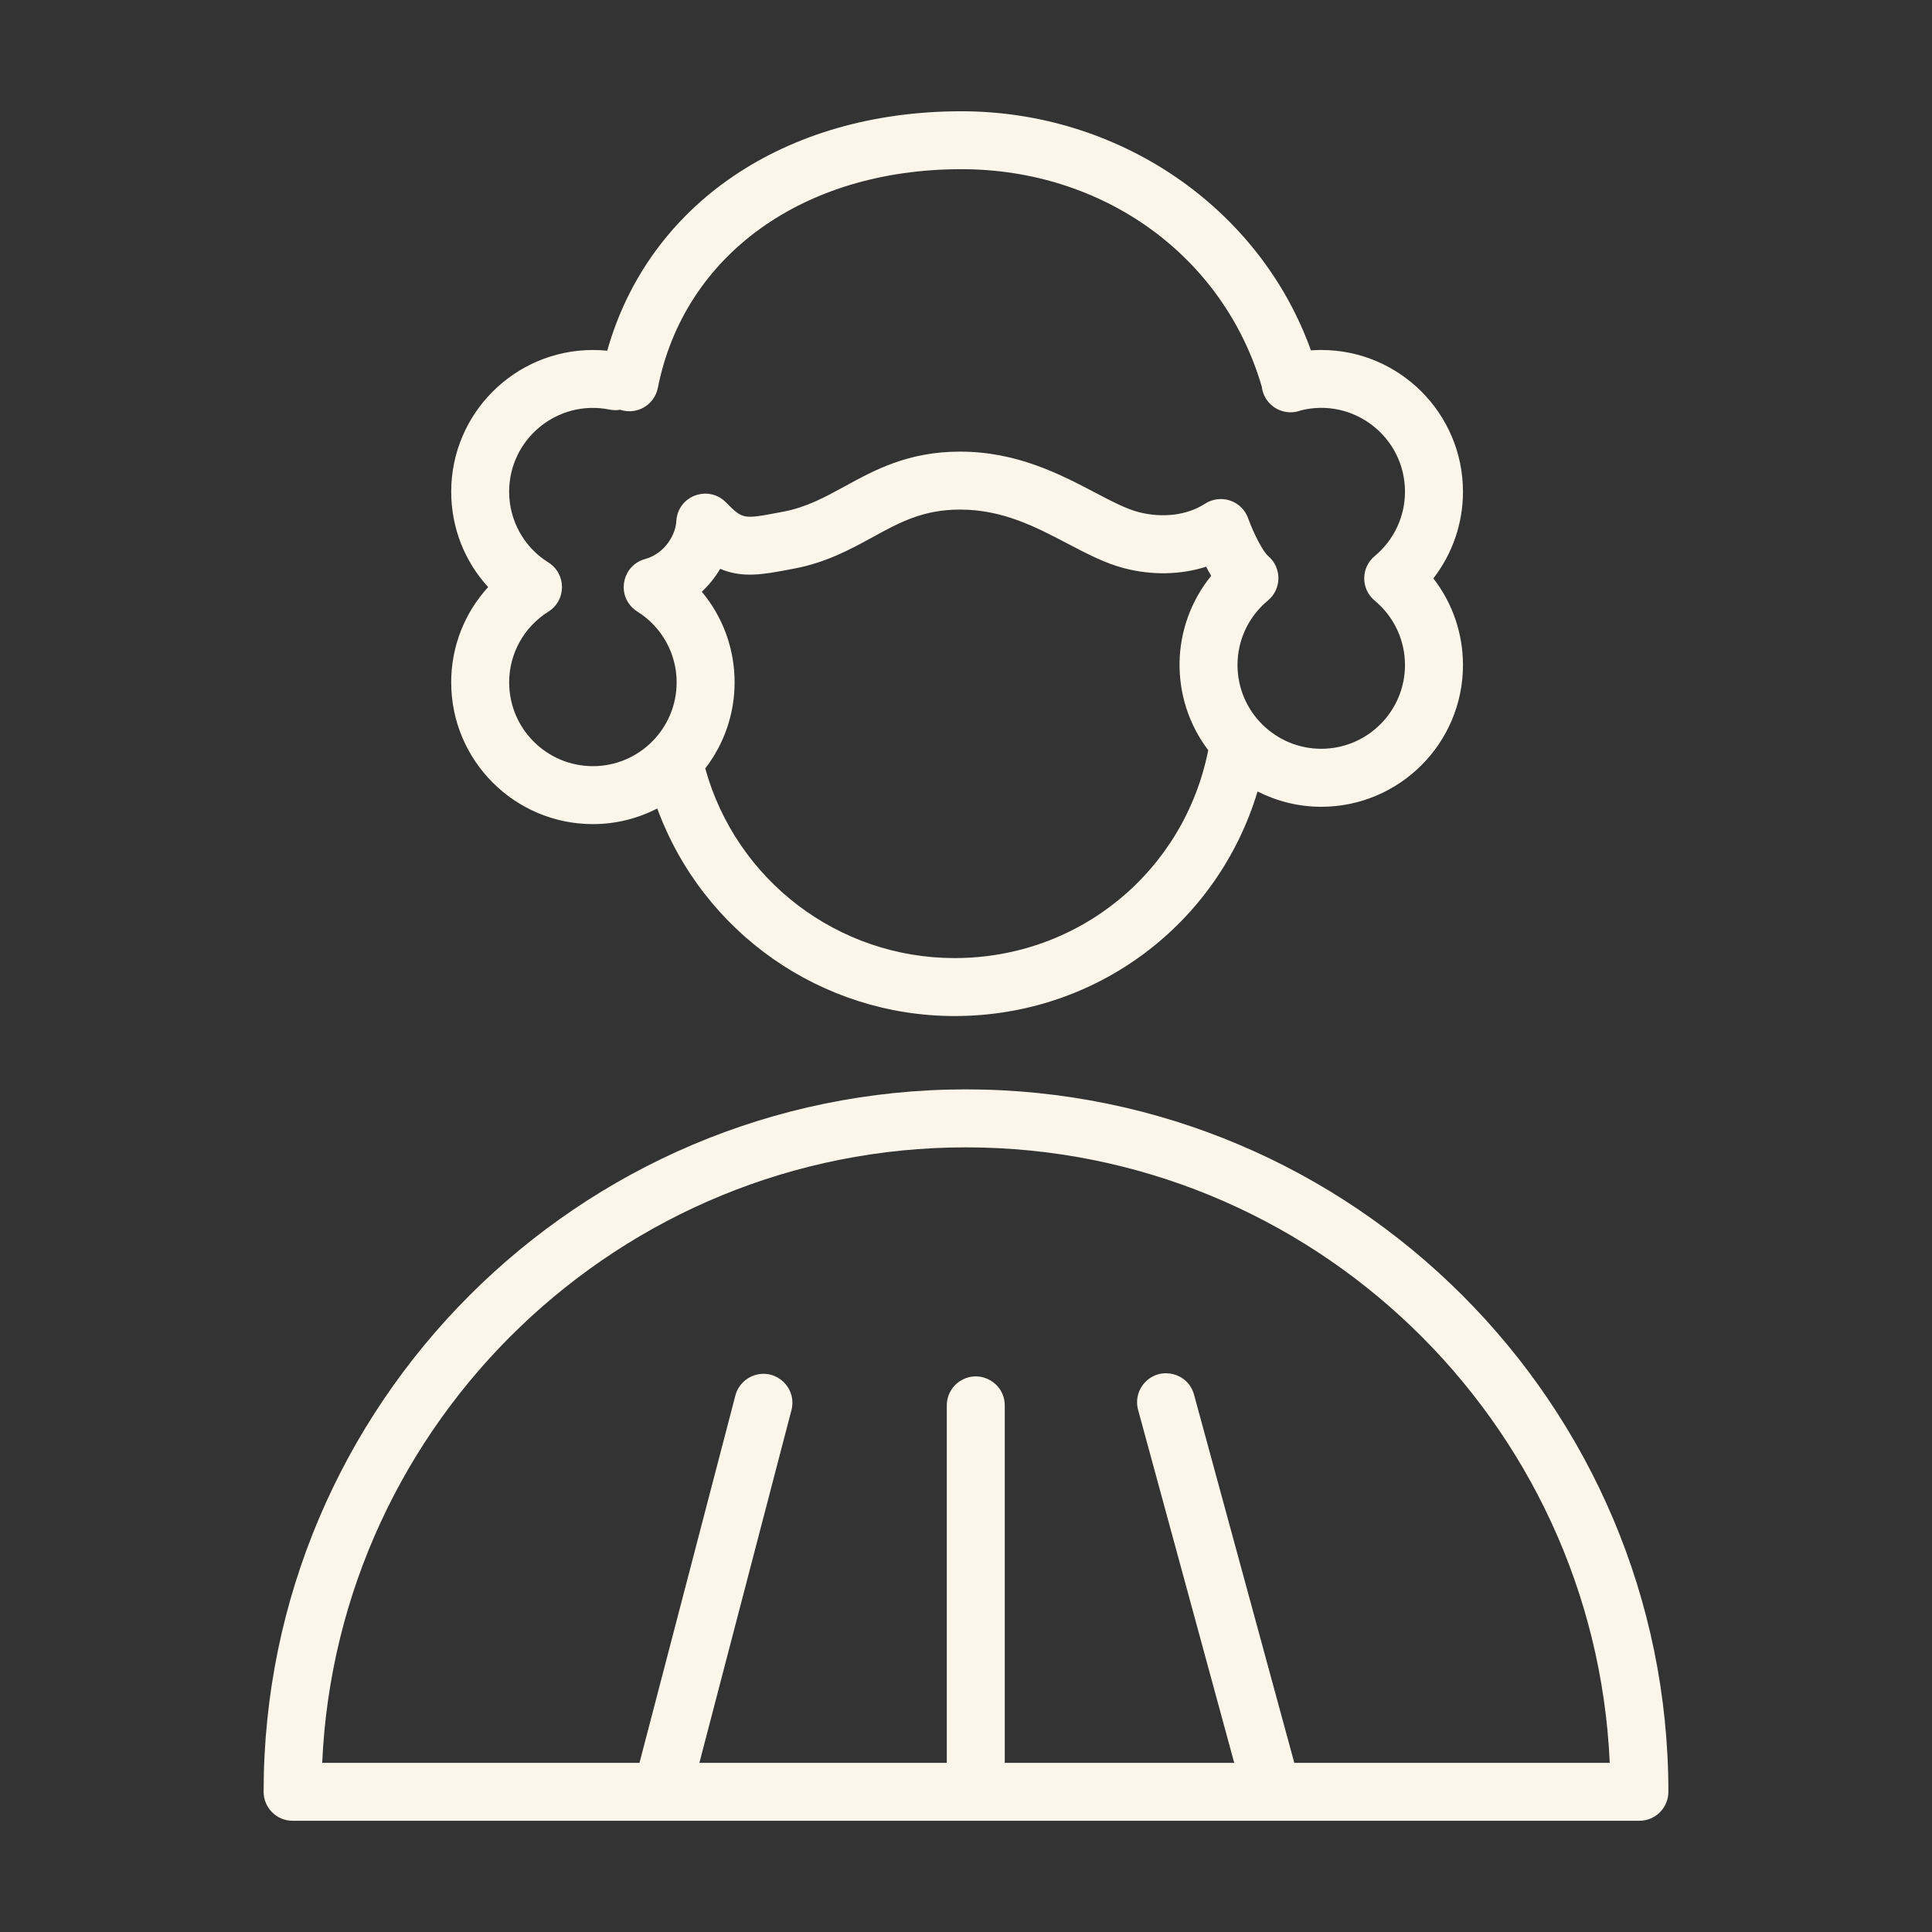 <?xml version="1.0" encoding="UTF-8"?> <svg xmlns="http://www.w3.org/2000/svg" viewBox="1950 2450 100 100" width="100" height="100"><rect x="1950" y="2450" width="100" height="100" fill="#333333" stroke="none"/><path fill="#fcf5ea" stroke="none" fill-opacity="1" stroke-width="1" stroke-opacity="1" color="rgb(51, 51, 51)" fill-rule="evenodd" id="tSvg288724bb2f" d="M 1999.997 2506.386 C 1979.953 2506.386 1963.645 2522.696 1963.645 2542.743 C 1963.645 2543.571 1964.317 2544.243 1965.145 2544.243 C 1988.382 2544.243 2011.618 2544.243 2034.855 2544.243 C 2035.683 2544.243 2036.355 2543.571 2036.355 2542.743C 2036.355 2522.696 2020.044 2506.386 1999.997 2506.386Z M 2016.993 2541.244 C 2015.263 2534.891 2013.533 2528.539 2011.803 2522.186 C 2011.5 2521.072 2010.104 2520.704 2009.291 2521.523 C 2008.913 2521.904 2008.767 2522.457 2008.908 2522.974 C 2010.566 2529.064 2012.225 2535.154 2013.883 2541.244 C 2009.924 2541.244 2005.965 2541.244 2002.006 2541.244 C 2002.006 2535.077 2002.006 2528.911 2002.006 2522.744 C 2002.006 2521.589 2000.756 2520.868 1999.756 2521.445 C 1999.292 2521.713 1999.006 2522.208 1999.006 2522.744 C 1999.006 2528.911 1999.006 2535.077 1999.006 2541.244 C 1994.737 2541.244 1990.469 2541.244 1986.2 2541.244 C 1987.791 2535.149 1989.382 2529.054 1990.973 2522.959 C 1991.242 2521.836 1990.194 2520.843 1989.087 2521.172 C 1988.594 2521.318 1988.211 2521.707 1988.071 2522.201 C 1986.414 2528.549 1984.757 2534.896 1983.1 2541.244 C 1977.626 2541.244 1972.151 2541.244 1966.677 2541.244 C 1967.464 2523.544 1982.108 2509.387 1999.995 2509.387 C 2017.886 2509.387 2032.532 2523.545 2033.32 2541.244C 2027.878 2541.244 2022.435 2541.244 2016.993 2541.244Z M 1980.688 2492.656 C 1981.888 2492.656 1983.019 2492.361 1984.02 2491.847 C 1986.391 2498.3 1992.535 2502.589 1999.409 2502.59 C 2006.763 2502.59 2013.031 2497.814 2015.091 2490.967 C 2016.084 2491.469 2017.201 2491.759 2018.388 2491.759 C 2022.433 2491.759 2025.723 2488.469 2025.723 2484.425 C 2025.725 2482.8 2025.186 2481.221 2024.19 2479.937 C 2025.186 2478.653 2025.725 2477.074 2025.723 2475.449 C 2025.723 2471.405 2022.433 2468.115 2018.388 2468.115 C 2018.209 2468.115 2018.031 2468.121 2017.853 2468.135 C 2015.221 2460.786 2007.967 2455.759 1999.76 2455.759 C 1990.61 2455.759 1983.568 2460.576 1981.43 2468.153 C 1981.184 2468.128 1980.936 2468.116 1980.689 2468.116 C 1976.644 2468.116 1973.354 2471.406 1973.354 2475.45 C 1973.354 2477.31 1974.046 2479.055 1975.267 2480.387 C 1974.032 2481.734 1973.349 2483.497 1973.354 2485.324C 1973.353 2489.366 1976.643 2492.656 1980.688 2492.656Z M 1999.409 2499.59 C 1993.39 2499.59 1988.11 2495.575 1986.503 2489.774 C 1987.488 2488.499 1988.023 2486.933 1988.023 2485.321 C 1988.027 2483.606 1987.426 2481.944 1986.325 2480.629 C 1986.697 2480.28 1987.018 2479.881 1987.278 2479.442 C 1988.439 2479.936 1989.517 2479.733 1990.914 2479.467 C 1990.979 2479.455 1991.044 2479.442 1991.109 2479.43 C 1992.774 2479.116 1994.045 2478.419 1995.166 2477.805 C 1996.565 2477.038 1997.774 2476.376 1999.693 2476.376 C 2001.898 2476.376 2003.611 2477.273 2005.267 2478.142 C 2006.257 2478.661 2007.193 2479.151 2008.175 2479.408 C 2009.627 2479.788 2011.109 2479.754 2012.429 2479.333 C 2012.51 2479.489 2012.597 2479.648 2012.691 2479.805 C 2010.566 2482.418 2010.502 2486.146 2012.538 2488.83C 2011.293 2495.093 2005.862 2499.59 1999.409 2499.59Z M 1978.387 2479.115 C 1977.12 2478.327 1976.351 2476.94 1976.353 2475.448 C 1976.356 2472.708 1978.866 2470.657 1981.552 2471.2 C 1981.736 2471.237 1981.92 2471.239 1982.099 2471.209 C 1982.957 2471.496 1983.872 2470.965 1984.05 2470.078 C 1985.409 2463.201 1991.575 2458.757 1999.759 2458.757 C 2007.118 2458.757 2013.333 2463.253 2015.31 2470.014 C 2015.381 2470.643 2015.842 2471.159 2016.459 2471.3 C 2016.756 2471.372 2017.06 2471.346 2017.334 2471.241 C 2020.07 2470.559 2022.719 2472.627 2022.722 2475.447 C 2022.723 2476.736 2022.149 2477.959 2021.156 2478.781 C 2020.432 2479.38 2020.431 2480.49 2021.155 2481.089 C 2022.148 2481.911 2022.723 2483.134 2022.722 2484.423 C 2022.719 2486.816 2020.78 2488.755 2018.387 2488.757 C 2015.995 2488.754 2014.056 2486.815 2014.053 2484.423 C 2014.053 2483.126 2014.627 2481.908 2015.628 2481.081 C 2016.35 2480.481 2016.352 2479.373 2015.631 2478.771 C 2015.383 2478.565 2014.894 2477.638 2014.604 2476.827 C 2014.45 2476.394 2014.106 2476.056 2013.671 2475.909 C 2013.236 2475.763 2012.758 2475.823 2012.372 2476.072 C 2011.458 2476.668 2010.174 2476.829 2008.932 2476.505 C 2008.281 2476.335 2007.529 2475.941 2006.659 2475.484 C 2004.866 2474.545 2002.636 2473.376 1999.692 2473.376 C 1997.005 2473.376 1995.261 2474.332 1993.723 2475.174 C 1992.707 2475.73 1991.747 2476.256 1990.551 2476.482 C 1990.485 2476.495 1990.419 2476.507 1990.353 2476.52 C 1988.448 2476.882 1988.448 2476.88 1987.566 2475.994 C 1986.752 2475.175 1985.356 2475.545 1985.055 2476.66 C 1985.026 2476.766 1985.009 2476.876 1985.004 2476.986 C 1984.977 2477.619 1984.456 2478.643 1983.386 2478.937 C 1982.273 2479.243 1981.908 2480.639 1982.729 2481.451 C 1982.807 2481.528 1982.893 2481.596 1982.986 2481.654 C 1984.254 2482.442 1985.025 2483.83 1985.023 2485.323 C 1985.02 2487.715 1983.081 2489.654 1980.689 2489.657 C 1978.296 2489.655 1976.357 2487.716 1976.354 2485.323 C 1976.354 2483.828 1977.115 2482.457 1978.388 2481.656C 1979.322 2481.066 1979.322 2479.704 1978.387 2479.115Z"></path><defs> </defs></svg> 